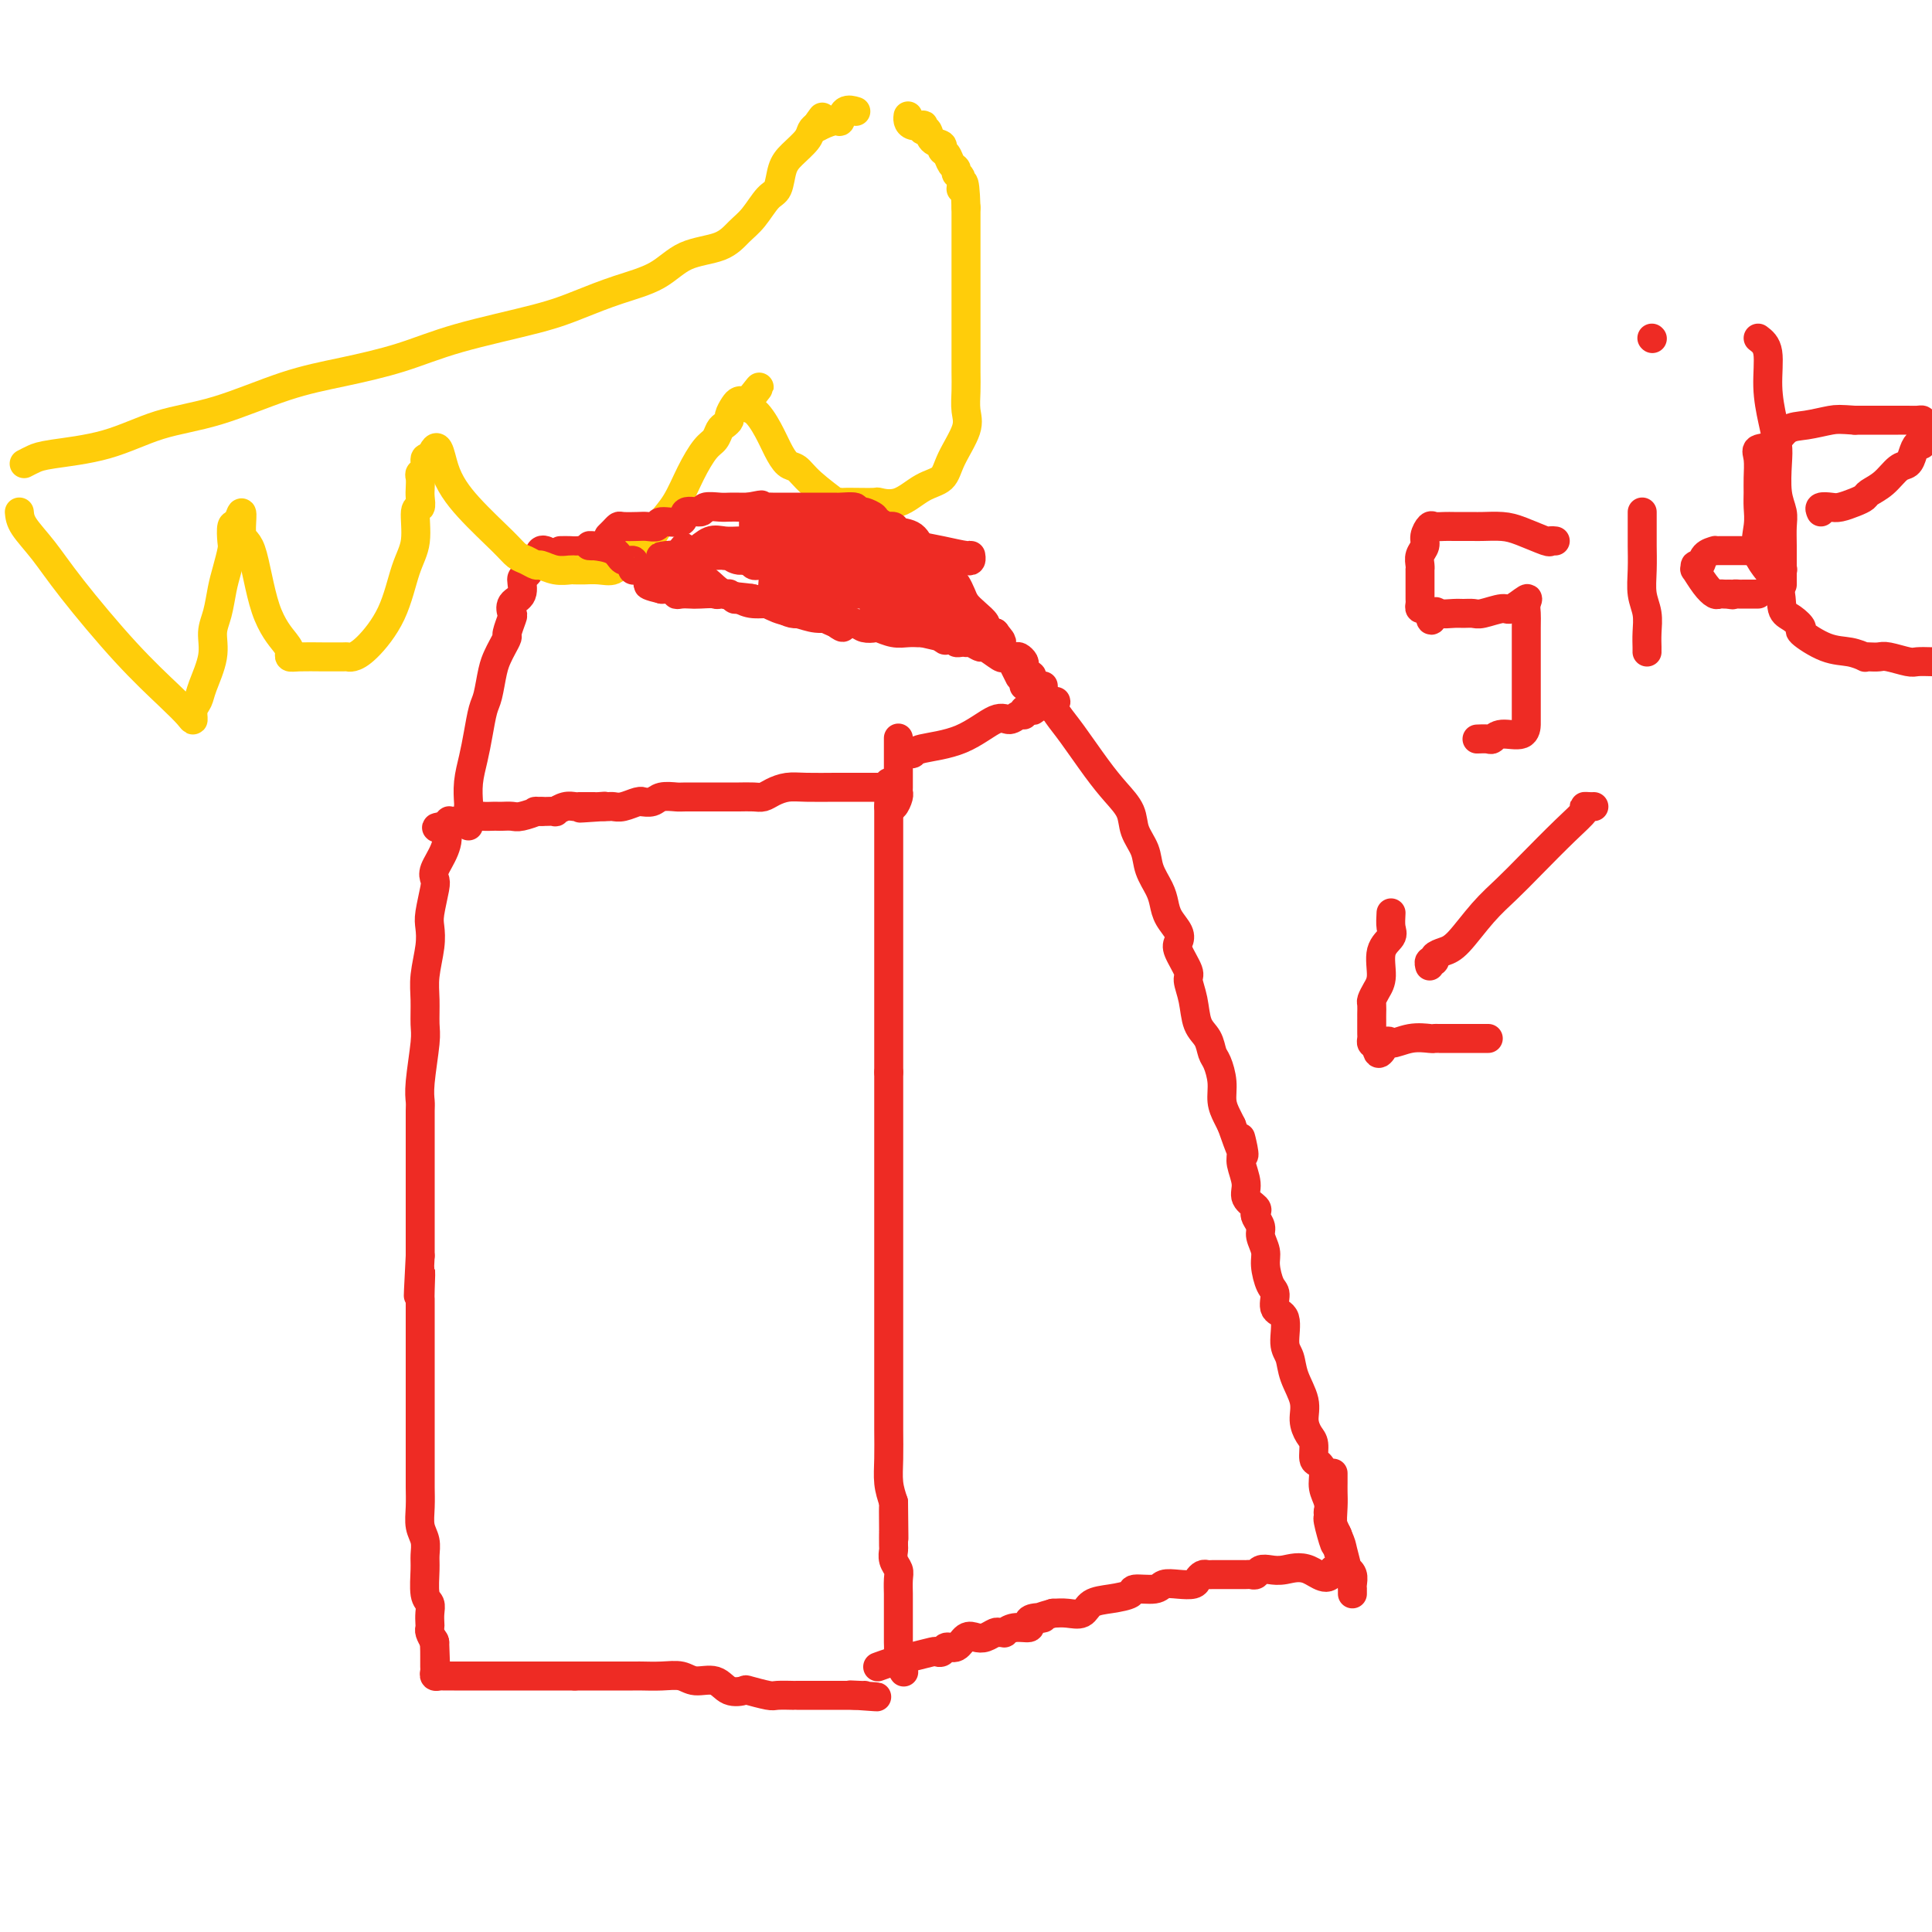 <svg viewBox='0 0 400 400' version='1.1' xmlns='http://www.w3.org/2000/svg' xmlns:xlink='http://www.w3.org/1999/xlink'><g fill='none' stroke='#EE2B24' stroke-width='6' stroke-linecap='round' stroke-linejoin='round'><path d='M184,162c0.000,0.549 0.000,1.098 0,2c0.000,0.902 0.000,2.159 0,3c0.000,0.841 0.000,1.268 0,2c0.000,0.732 0.000,1.771 0,3c0.000,1.229 0.000,2.649 0,4c0.000,1.351 -0.000,2.634 0,4c0.000,1.366 0.000,2.815 0,4c0.000,1.185 0.000,2.104 0,3c0.000,0.896 0.000,1.767 0,3c0.000,1.233 0.000,2.829 0,4c0.000,1.171 0.000,1.917 0,3c0.000,1.083 0.000,2.501 0,4c0.000,1.499 0.000,3.077 0,4c0.000,0.923 -0.000,1.192 0,2c0.000,0.808 0.000,2.156 0,3c0.000,0.844 -0.000,1.186 0,2c0.000,0.814 0.000,2.102 0,3c0.000,0.898 -0.000,1.406 0,2c0.000,0.594 0.000,1.275 0,2c0.000,0.725 -0.000,1.493 0,2c0.000,0.507 0.000,0.754 0,1'/><path d='M184,222c0.000,9.756 0.000,4.146 0,2c0.000,-2.146 0.000,-0.829 0,0c0.000,0.829 0.000,1.170 0,2c0.000,0.830 0.000,2.147 0,3c0.000,0.853 -0.000,1.240 0,2c0.000,0.760 0.000,1.893 0,3c0.000,1.107 0.000,2.187 0,3c0.000,0.813 -0.000,1.358 0,2c0.000,0.642 0.000,1.381 0,2c-0.000,0.619 -0.000,1.118 0,2c0.000,0.882 0.000,2.145 0,3c-0.000,0.855 -0.000,1.301 0,2c0.000,0.699 0.000,1.653 0,3c-0.000,1.347 -0.000,3.089 0,4c0.000,0.911 0.000,0.992 0,2c-0.000,1.008 -0.000,2.941 0,4c0.000,1.059 0.000,1.242 0,2c-0.000,0.758 -0.000,2.090 0,3c0.000,0.910 0.000,1.397 0,2c-0.000,0.603 -0.000,1.320 0,2c0.000,0.680 0.000,1.321 0,2c-0.000,0.679 -0.000,1.394 0,2c0.000,0.606 0.000,1.101 0,2c-0.000,0.899 -0.000,2.202 0,3c0.000,0.798 0.000,1.090 0,2c-0.000,0.910 -0.001,2.438 0,4c0.001,1.562 0.003,3.159 0,5c-0.003,1.841 -0.011,3.926 0,6c0.011,2.074 0.041,4.135 0,6c-0.041,1.865 -0.155,3.533 0,5c0.155,1.467 0.577,2.734 1,4'/><path d='M185,311c0.155,14.043 0.042,4.651 0,2c-0.042,-2.651 -0.012,1.439 0,3c0.012,1.561 0.007,0.593 0,1c-0.007,0.407 -0.016,2.191 0,3c0.016,0.809 0.057,0.645 0,1c-0.057,0.355 -0.211,1.230 0,2c0.211,0.770 0.789,1.434 1,2c0.211,0.566 0.057,1.035 0,2c-0.057,0.965 -0.015,2.427 0,3c0.015,0.573 0.004,0.258 0,1c-0.004,0.742 -0.001,2.542 0,3c0.001,0.458 0.000,-0.425 0,0c-0.000,0.425 0.000,2.158 0,3c-0.000,0.842 -0.001,0.791 0,1c0.001,0.209 0.004,0.676 0,1c-0.004,0.324 -0.015,0.504 0,1c0.015,0.496 0.056,1.308 0,2c-0.056,0.692 -0.207,1.263 0,2c0.207,0.737 0.774,1.639 1,2c0.226,0.361 0.113,0.180 0,0'/><path d='M182,163c-0.585,-0.000 -1.171,-0.001 -2,0c-0.829,0.001 -1.902,0.003 -3,0c-1.098,-0.003 -2.220,-0.011 -4,0c-1.780,0.011 -4.219,0.041 -6,0c-1.781,-0.041 -2.904,-0.155 -4,0c-1.096,0.155 -2.166,0.577 -3,1c-0.834,0.423 -1.432,0.845 -2,1c-0.568,0.155 -1.108,0.041 -2,0c-0.892,-0.041 -2.137,-0.011 -3,0c-0.863,0.011 -1.343,0.003 -2,0c-0.657,-0.003 -1.492,-0.002 -2,0c-0.508,0.002 -0.688,0.004 -2,0c-1.312,-0.004 -3.757,-0.015 -5,0c-1.243,0.015 -1.285,0.057 -2,0c-0.715,-0.057 -2.102,-0.212 -3,0c-0.898,0.212 -1.308,0.793 -2,1c-0.692,0.207 -1.667,0.041 -2,0c-0.333,-0.041 -0.026,0.041 0,0c0.026,-0.041 -0.231,-0.207 -1,0c-0.769,0.207 -2.052,0.788 -3,1c-0.948,0.212 -1.563,0.057 -2,0c-0.437,-0.057 -0.696,-0.016 -1,0c-0.304,0.016 -0.652,0.008 -1,0'/><path d='M125,167c-9.057,0.619 -3.200,0.166 -1,0c2.200,-0.166 0.743,-0.044 0,0c-0.743,0.044 -0.773,0.012 -1,0c-0.227,-0.012 -0.652,-0.003 -1,0c-0.348,0.003 -0.621,-0.000 -1,0c-0.379,0.000 -0.866,0.004 -1,0c-0.134,-0.004 0.085,-0.015 0,0c-0.085,0.015 -0.474,0.057 -1,0c-0.526,-0.057 -1.188,-0.211 -2,0c-0.812,0.211 -1.774,0.789 -2,1c-0.226,0.211 0.285,0.057 0,0c-0.285,-0.057 -1.367,-0.016 -2,0c-0.633,0.016 -0.816,0.008 -1,0'/><path d='M112,168c-2.080,0.094 -0.781,-0.171 -1,0c-0.219,0.171 -1.956,0.778 -3,1c-1.044,0.222 -1.396,0.060 -2,0c-0.604,-0.060 -1.460,-0.017 -2,0c-0.540,0.017 -0.764,0.008 -1,0c-0.236,-0.008 -0.483,-0.016 -1,0c-0.517,0.016 -1.304,0.057 -2,0c-0.696,-0.057 -1.301,-0.211 -2,0c-0.699,0.211 -1.493,0.788 -2,1c-0.507,0.212 -0.727,0.060 -1,0c-0.273,-0.060 -0.599,-0.026 -1,0c-0.401,0.026 -0.877,0.046 -1,0c-0.123,-0.046 0.108,-0.156 0,0c-0.108,0.156 -0.554,0.578 -1,1'/><path d='M92,171c-3.126,0.505 -0.942,0.268 0,1c0.942,0.732 0.641,2.433 0,4c-0.641,1.567 -1.622,2.999 -2,4c-0.378,1.001 -0.153,1.571 0,2c0.153,0.429 0.233,0.719 0,2c-0.233,1.281 -0.780,3.555 -1,5c-0.220,1.445 -0.112,2.060 0,3c0.112,0.940 0.227,2.203 0,4c-0.227,1.797 -0.797,4.126 -1,6c-0.203,1.874 -0.040,3.293 0,5c0.040,1.707 -0.042,3.702 0,5c0.042,1.298 0.207,1.900 0,4c-0.207,2.100 -0.788,5.698 -1,8c-0.212,2.302 -0.057,3.307 0,4c0.057,0.693 0.015,1.074 0,2c-0.015,0.926 -0.004,2.398 0,3c0.004,0.602 0.001,0.333 0,1c-0.001,0.667 -0.000,2.271 0,3c0.000,0.729 0.000,0.585 0,1c-0.000,0.415 -0.000,1.390 0,2c0.000,0.610 0.000,0.854 0,1c-0.000,0.146 -0.000,0.195 0,1c0.000,0.805 0.000,2.367 0,3c-0.000,0.633 -0.000,0.339 0,1c0.000,0.661 0.000,2.278 0,3c-0.000,0.722 -0.000,0.550 0,1c0.000,0.450 0.000,1.524 0,2c-0.000,0.476 -0.000,0.354 0,1c0.000,0.646 0.000,2.058 0,3c-0.000,0.942 -0.000,1.412 0,2c0.000,0.588 0.000,1.294 0,2'/><path d='M87,260c-0.774,14.517 -0.207,6.308 0,4c0.207,-2.308 0.056,1.284 0,3c-0.056,1.716 -0.015,1.556 0,2c0.015,0.444 0.004,1.493 0,2c-0.004,0.507 -0.001,0.472 0,1c0.001,0.528 0.000,1.617 0,3c-0.000,1.383 -0.000,3.058 0,4c0.000,0.942 0.000,1.151 0,2c-0.000,0.849 -0.000,2.337 0,3c0.000,0.663 0.000,0.500 0,1c-0.000,0.500 -0.000,1.664 0,2c0.000,0.336 0.000,-0.157 0,1c-0.000,1.157 -0.000,3.965 0,5c0.000,1.035 0.000,0.298 0,1c-0.000,0.702 -0.000,2.844 0,4c0.000,1.156 0.000,1.327 0,2c-0.000,0.673 -0.001,1.850 0,3c0.001,1.150 0.004,2.275 0,3c-0.004,0.725 -0.015,1.051 0,2c0.015,0.949 0.057,2.520 0,4c-0.057,1.480 -0.212,2.869 0,4c0.212,1.131 0.793,2.004 1,3c0.207,0.996 0.041,2.115 0,3c-0.041,0.885 0.041,1.536 0,3c-0.041,1.464 -0.207,3.740 0,5c0.207,1.260 0.787,1.503 1,2c0.213,0.497 0.060,1.249 0,2c-0.060,0.751 -0.026,1.500 0,2c0.026,0.500 0.046,0.750 0,1c-0.046,0.250 -0.156,0.500 0,1c0.156,0.500 0.578,1.250 1,2'/><path d='M90,340c0.464,12.540 0.124,3.889 0,1c-0.124,-2.889 -0.033,-0.015 0,1c0.033,1.015 0.008,0.171 0,0c-0.008,-0.171 0.001,0.333 0,1c-0.001,0.667 -0.012,1.499 0,2c0.012,0.501 0.049,0.670 0,1c-0.049,0.330 -0.182,0.820 0,1c0.182,0.180 0.681,0.048 1,0c0.319,-0.048 0.460,-0.013 1,0c0.540,0.013 1.481,0.003 2,0c0.519,-0.003 0.616,-0.001 1,0c0.384,0.001 1.053,0.000 2,0c0.947,-0.000 2.171,-0.000 3,0c0.829,0.000 1.263,0.000 2,0c0.737,-0.000 1.775,-0.000 4,0c2.225,0.000 5.636,0.000 8,0c2.364,-0.000 3.682,-0.000 5,0'/><path d='M119,347c4.406,-0.000 2.921,-0.000 3,0c0.079,0.000 1.724,0.000 3,0c1.276,-0.000 2.185,-0.000 3,0c0.815,0.000 1.536,0.000 2,0c0.464,-0.000 0.669,-0.001 1,0c0.331,0.001 0.786,0.005 1,0c0.214,-0.005 0.186,-0.017 1,0c0.814,0.017 2.471,0.065 4,0c1.529,-0.065 2.929,-0.241 4,0c1.071,0.241 1.814,0.901 3,1c1.186,0.099 2.815,-0.362 4,0c1.185,0.362 1.926,1.547 3,2c1.074,0.453 2.481,0.174 3,0c0.519,-0.174 0.148,-0.243 1,0c0.852,0.243 2.925,0.797 4,1c1.075,0.203 1.151,0.054 2,0c0.849,-0.054 2.469,-0.015 3,0c0.531,0.015 -0.029,0.004 0,0c0.029,-0.004 0.645,-0.001 1,0c0.355,0.001 0.447,0.000 1,0c0.553,-0.000 1.566,-0.000 2,0c0.434,0.000 0.287,0.000 1,0c0.713,-0.000 2.285,-0.000 3,0c0.715,0.000 0.573,0.000 1,0c0.427,-0.000 1.423,-0.000 2,0c0.577,0.000 0.736,0.000 1,0c0.264,-0.000 0.632,-0.000 1,0'/><path d='M177,351c8.928,0.619 2.249,0.166 0,0c-2.249,-0.166 -0.067,-0.045 1,0c1.067,0.045 1.019,0.013 1,0c-0.019,-0.013 -0.010,-0.006 0,0'/><path d='M97,171c0.002,-0.625 0.003,-1.251 0,-2c-0.003,-0.749 -0.012,-1.623 0,-2c0.012,-0.377 0.045,-0.258 0,-1c-0.045,-0.742 -0.167,-2.346 0,-4c0.167,-1.654 0.622,-3.360 1,-5c0.378,-1.640 0.679,-3.216 1,-5c0.321,-1.784 0.663,-3.776 1,-5c0.337,-1.224 0.669,-1.680 1,-3c0.331,-1.320 0.662,-3.503 1,-5c0.338,-1.497 0.683,-2.307 1,-3c0.317,-0.693 0.607,-1.270 1,-2c0.393,-0.730 0.888,-1.613 1,-2c0.112,-0.387 -0.158,-0.276 0,-1c0.158,-0.724 0.746,-2.282 1,-3c0.254,-0.718 0.175,-0.596 0,-1c-0.175,-0.404 -0.447,-1.333 0,-2c0.447,-0.667 1.611,-1.072 2,-2c0.389,-0.928 0.003,-2.378 0,-3c-0.003,-0.622 0.378,-0.415 1,-1c0.622,-0.585 1.486,-1.961 2,-3c0.514,-1.039 0.677,-1.741 1,-2c0.323,-0.259 0.807,-0.074 1,0c0.193,0.074 0.097,0.037 0,0'/><path d='M188,156c0.388,0.086 0.775,0.171 1,0c0.225,-0.171 0.287,-0.600 2,-1c1.713,-0.400 5.076,-0.772 8,-2c2.924,-1.228 5.410,-3.314 7,-4c1.590,-0.686 2.285,0.026 3,0c0.715,-0.026 1.449,-0.791 2,-1c0.551,-0.209 0.917,0.136 1,0c0.083,-0.136 -0.118,-0.755 0,-1c0.118,-0.245 0.557,-0.118 1,0c0.443,0.118 0.892,0.228 1,0c0.108,-0.228 -0.125,-0.792 0,-1c0.125,-0.208 0.607,-0.059 1,0c0.393,0.059 0.696,0.030 1,0'/><path d='M216,146c4.574,-1.547 2.010,-0.415 1,0c-1.010,0.415 -0.464,0.112 0,0c0.464,-0.112 0.847,-0.032 1,0c0.153,0.032 0.077,0.016 0,0'/><path d='M186,153c0.000,-0.173 0.000,-0.345 0,0c-0.000,0.345 -0.000,1.209 0,2c0.000,0.791 0.000,1.511 0,2c-0.000,0.489 -0.000,0.747 0,1c0.000,0.253 0.001,0.500 0,1c-0.001,0.500 -0.003,1.252 0,2c0.003,0.748 0.011,1.493 0,2c-0.011,0.507 -0.042,0.777 0,1c0.042,0.223 0.155,0.400 0,1c-0.155,0.600 -0.580,1.623 -1,2c-0.420,0.377 -0.834,0.108 -1,0c-0.166,-0.108 -0.083,-0.054 0,0'/><path d='M116,114c0.738,-0.013 1.477,-0.025 2,0c0.523,0.025 0.832,0.088 2,0c1.168,-0.088 3.195,-0.328 6,0c2.805,0.328 6.388,1.225 9,2c2.612,0.775 4.253,1.430 6,2c1.747,0.570 3.601,1.055 5,2c1.399,0.945 2.345,2.348 4,3c1.655,0.652 4.020,0.552 6,1c1.980,0.448 3.574,1.443 5,2c1.426,0.557 2.685,0.675 4,1c1.315,0.325 2.685,0.858 4,1c1.315,0.142 2.574,-0.107 4,0c1.426,0.107 3.018,0.568 4,1c0.982,0.432 1.355,0.834 2,1c0.645,0.166 1.564,0.097 2,0c0.436,-0.097 0.389,-0.222 1,0c0.611,0.222 1.879,0.792 3,1c1.121,0.208 2.094,0.056 3,0c0.906,-0.056 1.744,-0.015 2,0c0.256,0.015 -0.070,0.004 0,0c0.070,-0.004 0.535,-0.002 1,0'/><path d='M191,131c11.568,2.631 2.988,0.708 0,0c-2.988,-0.708 -0.385,-0.200 1,0c1.385,0.200 1.551,0.092 2,0c0.449,-0.092 1.182,-0.168 2,0c0.818,0.168 1.721,0.581 2,1c0.279,0.419 -0.067,0.843 0,1c0.067,0.157 0.547,0.046 1,0c0.453,-0.046 0.879,-0.029 1,0c0.121,0.029 -0.062,0.068 0,0c0.062,-0.068 0.369,-0.243 1,0c0.631,0.243 1.588,0.902 2,1c0.412,0.098 0.281,-0.367 1,0c0.719,0.367 2.287,1.565 3,2c0.713,0.435 0.569,0.105 1,0c0.431,-0.105 1.436,0.013 2,0c0.564,-0.013 0.687,-0.158 1,0c0.313,0.158 0.815,0.620 1,1c0.185,0.380 0.053,0.680 0,1c-0.053,0.320 -0.026,0.660 0,1'/><path d='M212,139c3.249,1.419 0.871,0.968 0,1c-0.871,0.032 -0.234,0.547 0,1c0.234,0.453 0.067,0.844 0,1c-0.067,0.156 -0.033,0.078 0,0'/><path d='M216,142c0.018,0.321 0.036,0.641 0,1c-0.036,0.359 -0.127,0.756 0,1c0.127,0.244 0.473,0.336 1,1c0.527,0.664 1.234,1.899 2,3c0.766,1.101 1.591,2.069 3,4c1.409,1.931 3.404,4.827 5,7c1.596,2.173 2.794,3.623 4,5c1.206,1.377 2.421,2.679 3,4c0.579,1.321 0.523,2.660 1,4c0.477,1.340 1.489,2.679 2,4c0.511,1.321 0.523,2.622 1,4c0.477,1.378 1.421,2.831 2,4c0.579,1.169 0.794,2.054 1,3c0.206,0.946 0.403,1.952 1,3c0.597,1.048 1.595,2.138 2,3c0.405,0.862 0.217,1.495 0,2c-0.217,0.505 -0.463,0.880 0,2c0.463,1.120 1.633,2.984 2,4c0.367,1.016 -0.070,1.182 0,2c0.070,0.818 0.649,2.286 1,4c0.351,1.714 0.476,3.672 1,5c0.524,1.328 1.446,2.025 2,3c0.554,0.975 0.740,2.229 1,3c0.260,0.771 0.595,1.060 1,2c0.405,0.940 0.882,2.530 1,4c0.118,1.470 -0.122,2.819 0,4c0.122,1.181 0.606,2.195 1,3c0.394,0.805 0.697,1.403 1,2'/><path d='M255,233c3.697,10.648 2.439,4.768 2,3c-0.439,-1.768 -0.057,0.577 0,2c0.057,1.423 -0.209,1.926 0,3c0.209,1.074 0.892,2.721 1,4c0.108,1.279 -0.359,2.191 0,3c0.359,0.809 1.545,1.514 2,2c0.455,0.486 0.178,0.752 0,1c-0.178,0.248 -0.259,0.477 0,1c0.259,0.523 0.857,1.341 1,2c0.143,0.659 -0.167,1.158 0,2c0.167,0.842 0.813,2.026 1,3c0.187,0.974 -0.086,1.739 0,3c0.086,1.261 0.530,3.020 1,4c0.470,0.980 0.966,1.181 1,2c0.034,0.819 -0.396,2.255 0,3c0.396,0.745 1.616,0.800 2,2c0.384,1.200 -0.070,3.546 0,5c0.070,1.454 0.662,2.018 1,3c0.338,0.982 0.420,2.383 1,4c0.580,1.617 1.657,3.449 2,5c0.343,1.551 -0.049,2.821 0,4c0.049,1.179 0.539,2.269 1,3c0.461,0.731 0.893,1.105 1,2c0.107,0.895 -0.111,2.312 0,3c0.111,0.688 0.552,0.647 1,1c0.448,0.353 0.905,1.100 1,2c0.095,0.900 -0.170,1.953 0,3c0.170,1.047 0.777,2.090 1,3c0.223,0.910 0.064,1.689 0,2c-0.064,0.311 -0.032,0.156 0,0'/><path d='M275,313c2.984,12.678 0.445,4.374 0,2c-0.445,-2.374 1.205,1.184 2,3c0.795,1.816 0.735,1.891 1,3c0.265,1.109 0.856,3.254 1,4c0.144,0.746 -0.157,0.094 0,0c0.157,-0.094 0.774,0.371 1,1c0.226,0.629 0.060,1.423 0,2c-0.060,0.577 -0.016,0.938 0,1c0.016,0.062 0.004,-0.176 0,0c-0.004,0.176 -0.001,0.764 0,1c0.001,0.236 0.001,0.118 0,0'/><path d='M276,305c-0.001,0.354 -0.001,0.707 0,1c0.001,0.293 0.004,0.525 0,1c-0.004,0.475 -0.016,1.195 0,2c0.016,0.805 0.061,1.697 0,3c-0.061,1.303 -0.227,3.017 0,4c0.227,0.983 0.847,1.234 1,2c0.153,0.766 -0.161,2.048 0,3c0.161,0.952 0.796,1.575 1,2c0.204,0.425 -0.022,0.653 0,1c0.022,0.347 0.292,0.813 0,1c-0.292,0.187 -1.146,0.093 -2,0'/><path d='M276,325c-0.870,3.095 -3.045,0.833 -5,0c-1.955,-0.833 -3.690,-0.237 -5,0c-1.310,0.237 -2.196,0.116 -3,0c-0.804,-0.116 -1.525,-0.227 -2,0c-0.475,0.227 -0.705,0.793 -1,1c-0.295,0.207 -0.655,0.055 -1,0c-0.345,-0.055 -0.673,-0.015 -1,0c-0.327,0.015 -0.651,0.004 -1,0c-0.349,-0.004 -0.723,-0.001 -1,0c-0.277,0.001 -0.455,0.001 -1,0c-0.545,-0.001 -1.455,-0.001 -2,0c-0.545,0.001 -0.724,0.003 -1,0c-0.276,-0.003 -0.650,-0.011 -1,0c-0.350,0.011 -0.677,0.042 -1,0c-0.323,-0.042 -0.643,-0.156 -1,0c-0.357,0.156 -0.750,0.582 -1,1c-0.250,0.418 -0.355,0.829 -1,1c-0.645,0.171 -1.830,0.101 -3,0c-1.170,-0.101 -2.325,-0.234 -3,0c-0.675,0.234 -0.870,0.835 -2,1c-1.130,0.165 -3.194,-0.106 -4,0c-0.806,0.106 -0.354,0.589 -1,1c-0.646,0.411 -2.388,0.751 -4,1c-1.612,0.249 -3.092,0.407 -4,1c-0.908,0.593 -1.245,1.621 -2,2c-0.755,0.379 -1.930,0.108 -3,0c-1.070,-0.108 -2.035,-0.054 -3,0'/><path d='M218,334c-5.301,1.476 -2.554,1.165 -2,1c0.554,-0.165 -1.085,-0.184 -2,0c-0.915,0.184 -1.106,0.571 -1,1c0.106,0.429 0.509,0.900 0,1c-0.509,0.100 -1.928,-0.170 -3,0c-1.072,0.170 -1.796,0.781 -2,1c-0.204,0.219 0.111,0.045 0,0c-0.111,-0.045 -0.649,0.038 -1,0c-0.351,-0.038 -0.517,-0.199 -1,0c-0.483,0.199 -1.285,0.756 -2,1c-0.715,0.244 -1.343,0.174 -2,0c-0.657,-0.174 -1.342,-0.453 -2,0c-0.658,0.453 -1.287,1.637 -2,2c-0.713,0.363 -1.509,-0.096 -2,0c-0.491,0.096 -0.676,0.746 -1,1c-0.324,0.254 -0.788,0.110 -1,0c-0.212,-0.110 -0.173,-0.187 -1,0c-0.827,0.187 -2.521,0.638 -4,1c-1.479,0.362 -2.744,0.636 -4,1c-1.256,0.364 -2.502,0.818 -3,1c-0.498,0.182 -0.249,0.091 0,0'/><path d='M322,112c-0.436,-0.053 -0.873,-0.105 -1,0c-0.127,0.105 0.055,0.368 -1,0c-1.055,-0.368 -3.346,-1.367 -5,-2c-1.654,-0.633 -2.670,-0.902 -4,-1c-1.330,-0.098 -2.975,-0.026 -4,0c-1.025,0.026 -1.430,0.008 -2,0c-0.570,-0.008 -1.304,-0.004 -2,0c-0.696,0.004 -1.353,0.007 -2,0c-0.647,-0.007 -1.283,-0.024 -2,0c-0.717,0.024 -1.517,0.089 -2,0c-0.483,-0.089 -0.651,-0.333 -1,0c-0.349,0.333 -0.878,1.242 -1,2c-0.122,0.758 0.163,1.365 0,2c-0.163,0.635 -0.776,1.298 -1,2c-0.224,0.702 -0.060,1.444 0,2c0.060,0.556 0.016,0.926 0,1c-0.016,0.074 -0.004,-0.148 0,0c0.004,0.148 0.001,0.666 0,1c-0.001,0.334 -0.000,0.485 0,1c0.000,0.515 0.000,1.395 0,2c-0.000,0.605 -0.001,0.937 0,1c0.001,0.063 0.003,-0.141 0,0c-0.003,0.141 -0.012,0.629 0,1c0.012,0.371 0.044,0.625 0,1c-0.044,0.375 -0.166,0.870 0,1c0.166,0.130 0.619,-0.106 1,0c0.381,0.106 0.691,0.553 1,1'/><path d='M296,127c0.208,2.785 0.728,0.746 1,0c0.272,-0.746 0.297,-0.199 1,0c0.703,0.199 2.083,0.049 3,0c0.917,-0.049 1.371,0.003 2,0c0.629,-0.003 1.434,-0.062 2,0c0.566,0.062 0.894,0.243 2,0c1.106,-0.243 2.990,-0.910 4,-1c1.010,-0.090 1.146,0.397 2,0c0.854,-0.397 2.425,-1.679 3,-2c0.575,-0.321 0.154,0.320 0,1c-0.154,0.680 -0.041,1.399 0,2c0.041,0.601 0.011,1.085 0,3c-0.011,1.915 -0.003,5.260 0,7c0.003,1.740 0.001,1.876 0,3c-0.001,1.124 -0.000,3.237 0,4c0.000,0.763 0.001,0.175 0,1c-0.001,0.825 -0.004,3.062 0,4c0.004,0.938 0.013,0.577 0,1c-0.013,0.423 -0.049,1.630 -1,2c-0.951,0.370 -2.815,-0.097 -4,0c-1.185,0.097 -1.689,0.758 -2,1c-0.311,0.242 -0.430,0.065 -1,0c-0.570,-0.065 -1.591,-0.019 -2,0c-0.409,0.019 -0.204,0.009 0,0'/><path d='M340,106c-0.001,1.071 -0.001,2.141 0,3c0.001,0.859 0.004,1.506 0,2c-0.004,0.494 -0.015,0.834 0,2c0.015,1.166 0.057,3.156 0,5c-0.057,1.844 -0.211,3.541 0,5c0.211,1.459 0.789,2.678 1,4c0.211,1.322 0.057,2.746 0,4c-0.057,1.254 -0.015,2.338 0,3c0.015,0.662 0.004,0.904 0,1c-0.004,0.096 -0.002,0.048 0,0'/><path d='M342,70c0.000,0.000 0.100,0.100 0.1,0.1'/><path d='M364,70c0.868,0.653 1.735,1.305 2,3c0.265,1.695 -0.074,4.431 0,7c0.074,2.569 0.559,4.971 1,7c0.441,2.029 0.836,3.687 1,5c0.164,1.313 0.096,2.283 0,4c-0.096,1.717 -0.222,4.183 0,6c0.222,1.817 0.792,2.986 1,4c0.208,1.014 0.056,1.873 0,3c-0.056,1.127 -0.015,2.521 0,4c0.015,1.479 0.004,3.044 0,4c-0.004,0.956 0.000,1.304 0,2c-0.000,0.696 -0.004,1.738 0,2c0.004,0.262 0.015,-0.258 0,-1c-0.015,-0.742 -0.057,-1.707 0,-2c0.057,-0.293 0.211,0.086 0,0c-0.211,-0.086 -0.788,-0.639 -1,-1c-0.212,-0.361 -0.061,-0.532 0,-1c0.061,-0.468 0.030,-1.234 0,-2'/><path d='M368,114c-0.283,-1.083 -0.489,-0.290 -1,0c-0.511,0.290 -1.327,0.078 -2,0c-0.673,-0.078 -1.204,-0.021 -2,0c-0.796,0.021 -1.858,0.005 -3,0c-1.142,-0.005 -2.365,0.000 -3,0c-0.635,-0.000 -0.680,-0.006 -1,0c-0.320,0.006 -0.913,0.025 -1,0c-0.087,-0.025 0.331,-0.093 0,0c-0.331,0.093 -1.411,0.348 -2,1c-0.589,0.652 -0.688,1.701 -1,2c-0.312,0.299 -0.837,-0.151 -1,0c-0.163,0.151 0.036,0.902 0,1c-0.036,0.098 -0.308,-0.457 0,0c0.308,0.457 1.196,1.926 2,3c0.804,1.074 1.525,1.752 2,2c0.475,0.248 0.705,0.067 1,0c0.295,-0.067 0.656,-0.019 1,0c0.344,0.019 0.672,0.010 1,0'/><path d='M358,123c0.948,0.309 0.818,0.083 1,0c0.182,-0.083 0.676,-0.022 1,0c0.324,0.022 0.479,0.006 1,0c0.521,-0.006 1.410,-0.002 2,0c0.590,0.002 0.883,0.000 1,0c0.117,-0.000 0.059,-0.000 0,0'/><path d='M377,106c-0.186,-0.416 -0.372,-0.833 0,-1c0.372,-0.167 1.302,-0.086 2,0c0.698,0.086 1.162,0.176 2,0c0.838,-0.176 2.048,-0.618 3,-1c0.952,-0.382 1.645,-0.703 2,-1c0.355,-0.297 0.371,-0.568 1,-1c0.629,-0.432 1.870,-1.024 3,-2c1.130,-0.976 2.149,-2.337 3,-3c0.851,-0.663 1.535,-0.628 2,-1c0.465,-0.372 0.713,-1.150 1,-2c0.287,-0.850 0.613,-1.773 1,-2c0.387,-0.227 0.834,0.240 1,0c0.166,-0.240 0.052,-1.189 0,-2c-0.052,-0.811 -0.042,-1.485 0,-2c0.042,-0.515 0.115,-0.870 0,-1c-0.115,-0.130 -0.418,-0.035 -1,0c-0.582,0.035 -1.445,0.009 -2,0c-0.555,-0.009 -0.803,-0.003 -2,0c-1.197,0.003 -3.342,0.001 -5,0c-1.658,-0.001 -2.829,-0.000 -4,0'/><path d='M384,87c-3.050,-0.211 -3.676,-0.240 -5,0c-1.324,0.240 -3.346,0.748 -5,1c-1.654,0.252 -2.941,0.248 -4,1c-1.059,0.752 -1.891,2.259 -3,3c-1.109,0.741 -2.493,0.715 -3,1c-0.507,0.285 -0.135,0.882 0,2c0.135,1.118 0.032,2.759 0,4c-0.032,1.241 0.006,2.084 0,3c-0.006,0.916 -0.056,1.905 0,3c0.056,1.095 0.216,2.295 0,4c-0.216,1.705 -0.810,3.914 0,6c0.810,2.086 3.022,4.048 4,6c0.978,1.952 0.722,3.893 1,5c0.278,1.107 1.092,1.382 2,2c0.908,0.618 1.911,1.581 2,2c0.089,0.419 -0.737,0.294 0,1c0.737,0.706 3.037,2.242 5,3c1.963,0.758 3.590,0.739 5,1c1.410,0.261 2.602,0.801 3,1c0.398,0.199 0.001,0.057 0,0c-0.001,-0.057 0.393,-0.029 1,0c0.607,0.029 1.425,0.060 2,0c0.575,-0.060 0.907,-0.212 2,0c1.093,0.212 2.948,0.788 4,1c1.052,0.212 1.301,0.061 2,0c0.699,-0.061 1.850,-0.030 3,0'/><path d='M330,167c-0.290,0.011 -0.580,0.021 -1,0c-0.420,-0.021 -0.971,-0.075 -1,0c-0.029,0.075 0.465,0.278 0,1c-0.465,0.722 -1.888,1.962 -4,4c-2.112,2.038 -4.911,4.875 -7,7c-2.089,2.125 -3.468,3.539 -5,5c-1.532,1.461 -3.219,2.970 -5,5c-1.781,2.030 -3.658,4.581 -5,6c-1.342,1.419 -2.149,1.704 -3,2c-0.851,0.296 -1.745,0.601 -2,1c-0.255,0.399 0.127,0.890 0,1c-0.127,0.110 -0.765,-0.163 -1,0c-0.235,0.163 -0.067,0.761 0,1c0.067,0.239 0.034,0.120 0,0'/><path d='M288,189c-0.062,1.097 -0.125,2.195 0,3c0.125,0.805 0.436,1.319 0,2c-0.436,0.681 -1.619,1.529 -2,3c-0.381,1.471 0.042,3.563 0,5c-0.042,1.437 -0.547,2.217 -1,3c-0.453,0.783 -0.853,1.568 -1,2c-0.147,0.432 -0.039,0.511 0,1c0.039,0.489 0.011,1.388 0,2c-0.011,0.612 -0.003,0.938 0,1c0.003,0.062 0.001,-0.138 0,0c-0.001,0.138 -0.001,0.615 0,1c0.001,0.385 0.003,0.678 0,1c-0.003,0.322 -0.011,0.674 0,1c0.011,0.326 0.041,0.626 0,1c-0.041,0.374 -0.155,0.821 0,1c0.155,0.179 0.577,0.089 1,0'/><path d='M285,216c-0.023,4.161 1.419,1.062 2,0c0.581,-1.062 0.300,-0.088 1,0c0.700,0.088 2.381,-0.708 4,-1c1.619,-0.292 3.175,-0.078 4,0c0.825,0.078 0.918,0.021 1,0c0.082,-0.021 0.152,-0.006 1,0c0.848,0.006 2.475,0.002 4,0c1.525,-0.002 2.949,-0.000 4,0c1.051,0.000 1.729,0.000 2,0c0.271,-0.000 0.136,-0.000 0,0'/></g>
<g fill='none' stroke='#FFCD0A' stroke-width='6' stroke-linecap='round' stroke-linejoin='round'><path d='M5,96c0.656,-0.342 1.312,-0.683 2,-1c0.688,-0.317 1.407,-0.609 4,-1c2.593,-0.391 7.059,-0.881 11,-2c3.941,-1.119 7.359,-2.868 11,-4c3.641,-1.132 7.507,-1.646 12,-3c4.493,-1.354 9.613,-3.549 14,-5c4.387,-1.451 8.039,-2.159 12,-3c3.961,-0.841 8.230,-1.814 12,-3c3.770,-1.186 7.043,-2.584 12,-4c4.957,-1.416 11.600,-2.848 16,-4c4.400,-1.152 6.557,-2.023 9,-3c2.443,-0.977 5.171,-2.061 8,-3c2.829,-0.939 5.758,-1.734 8,-3c2.242,-1.266 3.797,-3.005 6,-4c2.203,-0.995 5.052,-1.248 7,-2c1.948,-0.752 2.994,-2.004 4,-3c1.006,-0.996 1.973,-1.736 3,-3c1.027,-1.264 2.114,-3.052 3,-4c0.886,-0.948 1.571,-1.056 2,-2c0.429,-0.944 0.601,-2.725 1,-4c0.399,-1.275 1.024,-2.043 2,-3c0.976,-0.957 2.301,-2.104 3,-3c0.699,-0.896 0.771,-1.542 1,-2c0.229,-0.458 0.614,-0.729 1,-1'/><path d='M169,26c2.459,-3.422 0.608,-0.977 0,0c-0.608,0.977 0.027,0.486 1,0c0.973,-0.486 2.286,-0.967 3,-1c0.714,-0.033 0.831,0.383 1,0c0.169,-0.383 0.392,-1.565 1,-2c0.608,-0.435 1.602,-0.124 2,0c0.398,0.124 0.199,0.062 0,0'/><path d='M4,106c0.080,0.856 0.159,1.713 1,3c0.841,1.287 2.442,3.006 4,5c1.558,1.994 3.073,4.263 6,8c2.927,3.737 7.267,8.943 11,13c3.733,4.057 6.860,6.966 9,9c2.140,2.034 3.293,3.194 4,4c0.707,0.806 0.968,1.259 1,1c0.032,-0.259 -0.164,-1.230 0,-2c0.164,-0.770 0.688,-1.338 1,-2c0.312,-0.662 0.412,-1.419 1,-3c0.588,-1.581 1.663,-3.986 2,-6c0.337,-2.014 -0.064,-3.636 0,-5c0.064,-1.364 0.592,-2.472 1,-4c0.408,-1.528 0.697,-3.478 1,-5c0.303,-1.522 0.620,-2.615 1,-4c0.380,-1.385 0.824,-3.062 1,-4c0.176,-0.938 0.086,-1.137 0,-2c-0.086,-0.863 -0.167,-2.389 0,-3c0.167,-0.611 0.584,-0.305 1,0'/><path d='M49,109c1.685,-5.883 0.897,-1.090 1,1c0.103,2.090 1.099,1.478 2,4c0.901,2.522 1.709,8.178 3,12c1.291,3.822 3.065,5.809 4,7c0.935,1.191 1.032,1.587 1,2c-0.032,0.413 -0.191,0.842 0,1c0.191,0.158 0.733,0.043 2,0c1.267,-0.043 3.261,-0.014 5,0c1.739,0.014 3.225,0.013 4,0c0.775,-0.013 0.840,-0.040 1,0c0.160,0.040 0.415,0.145 1,0c0.585,-0.145 1.501,-0.540 3,-2c1.499,-1.460 3.582,-3.983 5,-7c1.418,-3.017 2.170,-6.527 3,-9c0.830,-2.473 1.739,-3.908 2,-6c0.261,-2.092 -0.126,-4.840 0,-6c0.126,-1.160 0.765,-0.731 1,-1c0.235,-0.269 0.067,-1.237 0,-2c-0.067,-0.763 -0.033,-1.322 0,-2c0.033,-0.678 0.064,-1.474 0,-2c-0.064,-0.526 -0.223,-0.780 0,-1c0.223,-0.220 0.829,-0.405 1,-1c0.171,-0.595 -0.094,-1.598 0,-2c0.094,-0.402 0.547,-0.201 1,0'/><path d='M89,95c1.716,-4.881 2.007,-1.085 3,2c0.993,3.085 2.690,5.458 5,8c2.310,2.542 5.233,5.255 7,7c1.767,1.745 2.377,2.524 3,3c0.623,0.476 1.260,0.649 2,1c0.740,0.351 1.585,0.879 2,1c0.415,0.121 0.402,-0.164 1,0c0.598,0.164 1.808,0.776 3,1c1.192,0.224 2.367,0.060 3,0c0.633,-0.060 0.726,-0.014 1,0c0.274,0.014 0.730,-0.002 1,0c0.270,0.002 0.354,0.024 1,0c0.646,-0.024 1.854,-0.092 3,0c1.146,0.092 2.232,0.346 3,0c0.768,-0.346 1.220,-1.290 2,-2c0.780,-0.710 1.888,-1.185 3,-2c1.112,-0.815 2.227,-1.969 3,-3c0.773,-1.031 1.205,-1.938 2,-3c0.795,-1.062 1.953,-2.277 3,-4c1.047,-1.723 1.982,-3.953 3,-6c1.018,-2.047 2.119,-3.911 3,-5c0.881,-1.089 1.542,-1.404 2,-2c0.458,-0.596 0.714,-1.473 1,-2c0.286,-0.527 0.601,-0.705 1,-1c0.399,-0.295 0.880,-0.706 1,-1c0.120,-0.294 -0.123,-0.471 0,-1c0.123,-0.529 0.610,-1.410 1,-2c0.390,-0.590 0.682,-0.890 1,-1c0.318,-0.110 0.662,-0.032 1,0c0.338,0.032 0.669,0.016 1,0'/><path d='M155,83c4.313,-5.485 1.095,-1.697 0,0c-1.095,1.697 -0.067,1.304 1,2c1.067,0.696 2.173,2.481 3,4c0.827,1.519 1.375,2.772 2,4c0.625,1.228 1.326,2.430 2,3c0.674,0.570 1.322,0.506 2,1c0.678,0.494 1.386,1.544 3,3c1.614,1.456 4.135,3.318 5,4c0.865,0.682 0.075,0.183 0,0c-0.075,-0.183 0.565,-0.050 1,0c0.435,0.050 0.663,0.016 1,0c0.337,-0.016 0.781,-0.014 2,0c1.219,0.014 3.212,0.041 4,0c0.788,-0.041 0.369,-0.150 1,0c0.631,0.150 2.310,0.561 4,0c1.690,-0.561 3.391,-2.092 5,-3c1.609,-0.908 3.125,-1.194 4,-2c0.875,-0.806 1.110,-2.132 2,-4c0.890,-1.868 2.435,-4.277 3,-6c0.565,-1.723 0.152,-2.761 0,-4c-0.152,-1.239 -0.041,-2.680 0,-4c0.041,-1.320 0.011,-2.519 0,-4c-0.011,-1.481 -0.003,-3.245 0,-5c0.003,-1.755 0.001,-3.500 0,-5c-0.001,-1.500 -0.000,-2.756 0,-4c0.000,-1.244 0.000,-2.478 0,-4c-0.000,-1.522 -0.000,-3.333 0,-5c0.000,-1.667 0.000,-3.191 0,-5c-0.000,-1.809 -0.000,-3.905 0,-6'/><path d='M200,43c-0.244,-7.913 -0.853,-4.697 -1,-4c-0.147,0.697 0.168,-1.127 0,-2c-0.168,-0.873 -0.820,-0.797 -1,-1c-0.180,-0.203 0.111,-0.685 0,-1c-0.111,-0.315 -0.625,-0.464 -1,-1c-0.375,-0.536 -0.611,-1.458 -1,-2c-0.389,-0.542 -0.931,-0.705 -1,-1c-0.069,-0.295 0.335,-0.724 0,-1c-0.335,-0.276 -1.408,-0.400 -2,-1c-0.592,-0.600 -0.701,-1.677 -1,-2c-0.299,-0.323 -0.788,0.107 -1,0c-0.212,-0.107 -0.148,-0.750 0,-1c0.148,-0.250 0.379,-0.106 0,0c-0.379,0.106 -1.370,0.173 -2,0c-0.630,-0.173 -0.900,-0.585 -1,-1c-0.100,-0.415 -0.028,-0.833 0,-1c0.028,-0.167 0.014,-0.084 0,0'/></g>
<g fill='none' stroke='#EE2B24' stroke-width='6' stroke-linecap='round' stroke-linejoin='round'><path d='M126,111c0.319,-0.310 0.637,-0.619 1,-1c0.363,-0.381 0.770,-0.833 1,-1c0.230,-0.167 0.282,-0.049 1,0c0.718,0.049 2.102,0.029 3,0c0.898,-0.029 1.309,-0.068 2,0c0.691,0.068 1.660,0.244 2,0c0.340,-0.244 0.050,-0.906 1,-1c0.950,-0.094 3.140,0.381 4,0c0.860,-0.381 0.390,-1.619 1,-2c0.610,-0.381 2.300,0.094 3,0c0.700,-0.094 0.411,-0.757 1,-1c0.589,-0.243 2.056,-0.065 3,0c0.944,0.065 1.363,0.017 2,0c0.637,-0.017 1.490,-0.005 2,0c0.510,0.005 0.676,0.001 1,0c0.324,-0.001 0.807,-0.000 1,0c0.193,0.000 0.097,0.000 0,0'/><path d='M155,105c4.700,-0.928 1.949,-0.249 1,0c-0.949,0.249 -0.097,0.067 1,0c1.097,-0.067 2.440,-0.018 3,0c0.560,0.018 0.336,0.005 1,0c0.664,-0.005 2.217,-0.001 3,0c0.783,0.001 0.796,-0.001 2,0c1.204,0.001 3.599,0.003 5,0c1.401,-0.003 1.807,-0.012 2,0c0.193,0.012 0.173,0.044 1,0c0.827,-0.044 2.500,-0.166 3,0c0.500,0.166 -0.174,0.618 0,1c0.174,0.382 1.197,0.694 2,1c0.803,0.306 1.388,0.605 2,1c0.612,0.395 1.252,0.886 2,1c0.748,0.114 1.604,-0.149 2,0c0.396,0.149 0.332,0.711 1,1c0.668,0.289 2.066,0.305 3,1c0.934,0.695 1.402,2.069 2,3c0.598,0.931 1.326,1.418 2,2c0.674,0.582 1.293,1.258 2,2c0.707,0.742 1.501,1.549 2,2c0.499,0.451 0.702,0.544 1,1c0.298,0.456 0.692,1.274 1,2c0.308,0.726 0.530,1.361 1,2c0.470,0.639 1.187,1.282 2,2c0.813,0.718 1.723,1.512 2,2c0.277,0.488 -0.079,0.670 0,1c0.079,0.330 0.594,0.809 1,1c0.406,0.191 0.703,0.096 1,0'/><path d='M206,131c2.655,3.205 0.792,1.216 0,1c-0.792,-0.216 -0.513,1.340 0,2c0.513,0.660 1.261,0.424 2,1c0.739,0.576 1.468,1.963 2,3c0.532,1.037 0.866,1.725 1,2c0.134,0.275 0.067,0.138 0,0'/><path d='M156,108c-0.002,0.520 -0.004,1.039 0,1c0.004,-0.039 0.014,-0.637 1,0c0.986,0.637 2.948,2.511 5,4c2.052,1.489 4.195,2.595 8,4c3.805,1.405 9.274,3.108 12,4c2.726,0.892 2.710,0.971 3,1c0.290,0.029 0.885,0.008 1,0c0.115,-0.008 -0.251,-0.002 0,0c0.251,0.002 1.120,0.001 1,0c-0.120,-0.001 -1.228,-0.000 -2,0c-0.772,0.000 -1.208,0.000 -3,0c-1.792,-0.000 -4.941,-0.000 -7,0c-2.059,0.000 -3.030,0.000 -4,0'/><path d='M171,122c-2.845,0.049 -2.958,0.172 -3,0c-0.042,-0.172 -0.012,-0.638 0,-1c0.012,-0.362 0.005,-0.619 0,-1c-0.005,-0.381 -0.008,-0.887 0,-1c0.008,-0.113 0.027,0.166 1,0c0.973,-0.166 2.900,-0.776 4,-1c1.100,-0.224 1.373,-0.060 2,0c0.627,0.060 1.608,0.017 3,0c1.392,-0.017 3.194,-0.008 4,0c0.806,0.008 0.616,0.016 1,0c0.384,-0.016 1.342,-0.057 2,0c0.658,0.057 1.018,0.211 1,0c-0.018,-0.211 -0.412,-0.788 0,0c0.412,0.788 1.632,2.942 2,4c0.368,1.058 -0.114,1.021 0,1c0.114,-0.021 0.824,-0.026 1,0c0.176,0.026 -0.183,0.084 0,1c0.183,0.916 0.910,2.690 2,4c1.090,1.310 2.545,2.155 4,3'/><path d='M195,131c1.549,2.299 0.423,1.546 0,1c-0.423,-0.546 -0.142,-0.887 0,-1c0.142,-0.113 0.144,0.000 0,0c-0.144,-0.000 -0.433,-0.114 -1,-1c-0.567,-0.886 -1.412,-2.544 -2,-3c-0.588,-0.456 -0.918,0.289 -1,0c-0.082,-0.289 0.086,-1.610 0,-2c-0.086,-0.390 -0.425,0.153 -1,0c-0.575,-0.153 -1.386,-1.003 -2,-2c-0.614,-0.997 -1.033,-2.142 -2,-3c-0.967,-0.858 -2.484,-1.429 -4,-2'/><path d='M182,118c-2.353,-2.399 -1.735,-1.897 -2,-2c-0.265,-0.103 -1.415,-0.812 -2,-1c-0.585,-0.188 -0.607,0.146 -1,0c-0.393,-0.146 -1.158,-0.771 -2,-1c-0.842,-0.229 -1.760,-0.062 -2,0c-0.240,0.062 0.198,0.019 0,0c-0.198,-0.019 -1.034,-0.012 -1,0c0.034,0.012 0.936,0.030 1,0c0.064,-0.030 -0.711,-0.109 0,0c0.711,0.109 2.908,0.407 4,1c1.092,0.593 1.080,1.482 2,2c0.920,0.518 2.772,0.663 4,1c1.228,0.337 1.832,0.864 3,1c1.168,0.136 2.901,-0.118 4,0c1.099,0.118 1.565,0.609 2,1c0.435,0.391 0.839,0.683 1,1c0.161,0.317 0.081,0.658 0,1'/><path d='M193,122c2.962,1.108 0.368,-0.123 -2,0c-2.368,0.123 -4.511,1.600 -6,2c-1.489,0.400 -2.324,-0.277 -3,0c-0.676,0.277 -1.193,1.508 -1,2c0.193,0.492 1.097,0.246 2,0'/><path d='M183,126c-1.089,0.603 1.189,0.109 3,0c1.811,-0.109 3.155,0.167 5,1c1.845,0.833 4.193,2.223 6,3c1.807,0.777 3.075,0.940 4,1c0.925,0.060 1.508,0.016 2,0c0.492,-0.016 0.894,-0.004 1,0c0.106,0.004 -0.083,0.000 0,0c0.083,-0.000 0.439,0.003 1,0c0.561,-0.003 1.328,-0.014 1,0c-0.328,0.014 -1.751,0.052 -2,0c-0.249,-0.052 0.676,-0.195 0,-1c-0.676,-0.805 -2.952,-2.271 -4,-3c-1.048,-0.729 -0.869,-0.721 -1,-1c-0.131,-0.279 -0.574,-0.844 -1,-1c-0.426,-0.156 -0.836,0.098 -1,0c-0.164,-0.098 -0.082,-0.549 0,-1'/><path d='M197,124c-1.565,-1.079 -1.976,-0.275 -2,0c-0.024,0.275 0.339,0.021 0,0c-0.339,-0.021 -1.378,0.190 -2,0c-0.622,-0.190 -0.825,-0.783 -1,-1c-0.175,-0.217 -0.323,-0.058 -1,0c-0.677,0.058 -1.883,0.016 -3,0c-1.117,-0.016 -2.145,-0.004 -3,0c-0.855,0.004 -1.539,0.001 -2,0c-0.461,-0.001 -0.701,-0.000 -1,0c-0.299,0.000 -0.658,0.000 -1,0c-0.342,-0.000 -0.666,-0.000 -1,0c-0.334,0.000 -0.677,0.000 -1,0c-0.323,-0.000 -0.625,-0.000 -1,0c-0.375,0.000 -0.821,0.000 -1,0c-0.179,-0.000 -0.089,-0.000 0,0'/><path d='M177,123c-2.986,-0.322 -0.449,-0.626 0,-1c0.449,-0.374 -1.188,-0.817 -2,-1c-0.812,-0.183 -0.799,-0.106 -1,0c-0.201,0.106 -0.616,0.240 -1,0c-0.384,-0.240 -0.735,-0.853 -1,-1c-0.265,-0.147 -0.442,0.171 -1,0c-0.558,-0.171 -1.496,-0.831 -2,-1c-0.504,-0.169 -0.572,0.152 -1,0c-0.428,-0.152 -1.214,-0.776 -2,-1c-0.786,-0.224 -1.573,-0.046 -2,0c-0.427,0.046 -0.496,-0.040 -1,0c-0.504,0.040 -1.445,0.207 -2,0c-0.555,-0.207 -0.726,-0.786 -1,-1c-0.274,-0.214 -0.651,-0.061 -1,0c-0.349,0.061 -0.671,0.030 -1,0c-0.329,-0.030 -0.666,-0.060 -1,0c-0.334,0.060 -0.667,0.208 -1,0c-0.333,-0.208 -0.667,-0.774 -1,-1c-0.333,-0.226 -0.667,-0.113 -1,0'/><path d='M154,116c-3.756,-1.018 -1.645,-0.063 -1,0c0.645,0.063 -0.177,-0.766 -1,-1c-0.823,-0.234 -1.648,0.126 -2,0c-0.352,-0.126 -0.231,-0.737 0,-1c0.231,-0.263 0.573,-0.179 1,0c0.427,0.179 0.940,0.454 2,0c1.060,-0.454 2.665,-1.637 4,-2c1.335,-0.363 2.398,0.095 3,0c0.602,-0.095 0.743,-0.741 1,-1c0.257,-0.259 0.628,-0.129 1,0'/><path d='M162,111c2.066,-0.575 1.231,-0.012 1,0c-0.231,0.012 0.143,-0.525 1,0c0.857,0.525 2.197,2.113 5,3c2.803,0.887 7.070,1.075 9,1c1.930,-0.075 1.524,-0.411 2,0c0.476,0.411 1.836,1.571 3,2c1.164,0.429 2.133,0.129 3,0c0.867,-0.129 1.634,-0.086 3,0c1.366,0.086 3.333,0.215 5,0c1.667,-0.215 3.035,-0.775 4,-1c0.965,-0.225 1.526,-0.116 2,0c0.474,0.116 0.861,0.238 1,0c0.139,-0.238 0.029,-0.837 0,-1c-0.029,-0.163 0.021,0.110 -1,0c-1.021,-0.110 -3.114,-0.604 -5,-1c-1.886,-0.396 -3.566,-0.695 -5,-1c-1.434,-0.305 -2.622,-0.618 -4,-1c-1.378,-0.382 -2.947,-0.834 -4,-1c-1.053,-0.166 -1.591,-0.045 -2,0c-0.409,0.045 -0.688,0.013 -1,0c-0.312,-0.013 -0.656,-0.006 -1,0'/><path d='M178,111c-3.700,-1.016 -1.451,-1.057 -1,-1c0.451,0.057 -0.897,0.211 -2,0c-1.103,-0.211 -1.960,-0.789 -3,-1c-1.040,-0.211 -2.262,-0.057 -3,0c-0.738,0.057 -0.991,0.017 -1,0c-0.009,-0.017 0.227,-0.011 0,0c-0.227,0.011 -0.916,0.027 -1,0c-0.084,-0.027 0.438,-0.098 0,0c-0.438,0.098 -1.837,0.366 -3,0c-1.163,-0.366 -2.092,-1.366 -2,-2c0.092,-0.634 1.205,-0.902 2,-1c0.795,-0.098 1.274,-0.026 2,0c0.726,0.026 1.700,0.007 3,0c1.300,-0.007 2.926,-0.002 4,0c1.074,0.002 1.596,-0.000 2,0c0.404,0.000 0.690,0.003 1,0c0.310,-0.003 0.644,-0.012 1,0c0.356,0.012 0.735,0.044 1,0c0.265,-0.044 0.418,-0.166 1,0c0.582,0.166 1.595,0.619 2,1c0.405,0.381 0.203,0.691 0,1'/><path d='M181,108c2.961,0.410 0.864,0.936 0,1c-0.864,0.064 -0.494,-0.333 -2,0c-1.506,0.333 -4.886,1.396 -7,2c-2.114,0.604 -2.961,0.750 -4,1c-1.039,0.250 -2.268,0.606 -3,1c-0.732,0.394 -0.966,0.827 -1,1c-0.034,0.173 0.132,0.085 0,0c-0.132,-0.085 -0.561,-0.167 -1,0c-0.439,0.167 -0.887,0.583 -1,1c-0.113,0.417 0.111,0.833 0,1c-0.111,0.167 -0.555,0.083 -1,0'/><path d='M161,116c-3.033,1.412 -0.617,0.943 0,1c0.617,0.057 -0.565,0.641 -1,1c-0.435,0.359 -0.123,0.493 0,1c0.123,0.507 0.059,1.388 0,2c-0.059,0.612 -0.111,0.956 0,1c0.111,0.044 0.385,-0.214 1,0c0.615,0.214 1.571,0.898 2,1c0.429,0.102 0.330,-0.379 1,0c0.670,0.379 2.107,1.617 3,2c0.893,0.383 1.240,-0.089 2,0c0.760,0.089 1.931,0.740 2,1c0.069,0.260 -0.966,0.130 -2,0'/><path d='M169,126c1.233,0.683 -0.185,0.389 -2,0c-1.815,-0.389 -4.027,-0.875 -6,-1c-1.973,-0.125 -3.709,0.110 -5,0c-1.291,-0.110 -2.139,-0.566 -3,-1c-0.861,-0.434 -1.735,-0.847 -2,-1c-0.265,-0.153 0.080,-0.045 0,0c-0.080,0.045 -0.584,0.026 -1,0c-0.416,-0.026 -0.742,-0.058 -1,0c-0.258,0.058 -0.447,0.206 -1,0c-0.553,-0.206 -1.471,-0.767 -2,-1c-0.529,-0.233 -0.668,-0.136 -1,0c-0.332,0.136 -0.858,0.313 -1,0c-0.142,-0.313 0.101,-1.117 0,-2c-0.101,-0.883 -0.546,-1.844 -1,-3c-0.454,-1.156 -0.915,-2.506 -1,-3c-0.085,-0.494 0.208,-0.133 0,0c-0.208,0.133 -0.917,0.038 -1,0c-0.083,-0.038 0.458,-0.019 1,0'/><path d='M142,114c-0.702,-1.270 -0.455,-0.445 0,0c0.455,0.445 1.120,0.512 2,0c0.880,-0.512 1.977,-1.601 3,-2c1.023,-0.399 1.972,-0.107 3,0c1.028,0.107 2.135,0.028 3,0c0.865,-0.028 1.487,-0.005 2,0c0.513,0.005 0.916,-0.009 2,0c1.084,0.009 2.847,0.040 3,0c0.153,-0.040 -1.305,-0.150 -2,0c-0.695,0.150 -0.627,0.562 -2,1c-1.373,0.438 -4.188,0.902 -6,1c-1.812,0.098 -2.621,-0.170 -4,0c-1.379,0.170 -3.328,0.777 -4,1c-0.672,0.223 -0.065,0.060 0,0c0.065,-0.060 -0.410,-0.017 -1,0c-0.590,0.017 -1.295,0.009 -2,0'/><path d='M139,115c-3.586,0.464 -2.050,0.124 -1,0c1.050,-0.124 1.615,-0.033 2,0c0.385,0.033 0.590,0.008 1,0c0.410,-0.008 1.024,0.001 2,0c0.976,-0.001 2.314,-0.010 3,0c0.686,0.010 0.720,0.040 2,0c1.280,-0.040 3.806,-0.150 5,0c1.194,0.150 1.055,0.562 2,1c0.945,0.438 2.974,0.904 4,1c1.026,0.096 1.048,-0.179 1,0c-0.048,0.179 -0.165,0.811 0,1c0.165,0.189 0.612,-0.064 1,0c0.388,0.064 0.717,0.444 1,1c0.283,0.556 0.521,1.287 1,2c0.479,0.713 1.200,1.406 2,2c0.800,0.594 1.678,1.087 3,2c1.322,0.913 3.087,2.246 4,3c0.913,0.754 0.975,0.930 1,1c0.025,0.070 0.012,0.035 0,0'/><path d='M173,129c2.385,1.821 1.346,0.375 1,0c-0.346,-0.375 0.001,0.321 -1,0c-1.001,-0.321 -3.351,-1.659 -5,-2c-1.649,-0.341 -2.598,0.315 -4,0c-1.402,-0.315 -3.258,-1.601 -4,-2c-0.742,-0.399 -0.370,0.090 -1,0c-0.630,-0.090 -2.263,-0.760 -3,-1c-0.737,-0.240 -0.579,-0.050 -1,0c-0.421,0.050 -1.421,-0.039 -2,0c-0.579,0.039 -0.736,0.206 -1,0c-0.264,-0.206 -0.635,-0.786 -2,-1c-1.365,-0.214 -3.724,-0.061 -5,0c-1.276,0.061 -1.469,0.030 -2,0c-0.531,-0.030 -1.399,-0.061 -2,0c-0.601,0.061 -0.935,0.212 -1,0c-0.065,-0.212 0.137,-0.789 0,-1c-0.137,-0.211 -0.614,-0.057 -1,0c-0.386,0.057 -0.682,0.016 -1,0c-0.318,-0.016 -0.659,-0.008 -1,0'/><path d='M137,122c-5.565,-1.327 -1.479,-1.143 0,-1c1.479,0.143 0.350,0.245 0,0c-0.350,-0.245 0.079,-0.836 0,-1c-0.079,-0.164 -0.665,0.099 -1,0c-0.335,-0.099 -0.419,-0.562 -1,-1c-0.581,-0.438 -1.659,-0.852 -2,-1c-0.341,-0.148 0.054,-0.030 0,0c-0.054,0.030 -0.557,-0.029 -1,0c-0.443,0.029 -0.826,0.145 -1,0c-0.174,-0.145 -0.137,-0.550 0,-1c0.137,-0.450 0.376,-0.944 0,-1c-0.376,-0.056 -1.366,0.325 -2,0c-0.634,-0.325 -0.912,-1.355 -2,-2c-1.088,-0.645 -2.985,-0.904 -4,-1c-1.015,-0.096 -1.147,-0.027 -1,0c0.147,0.027 0.574,0.014 1,0'/></g>
</svg>